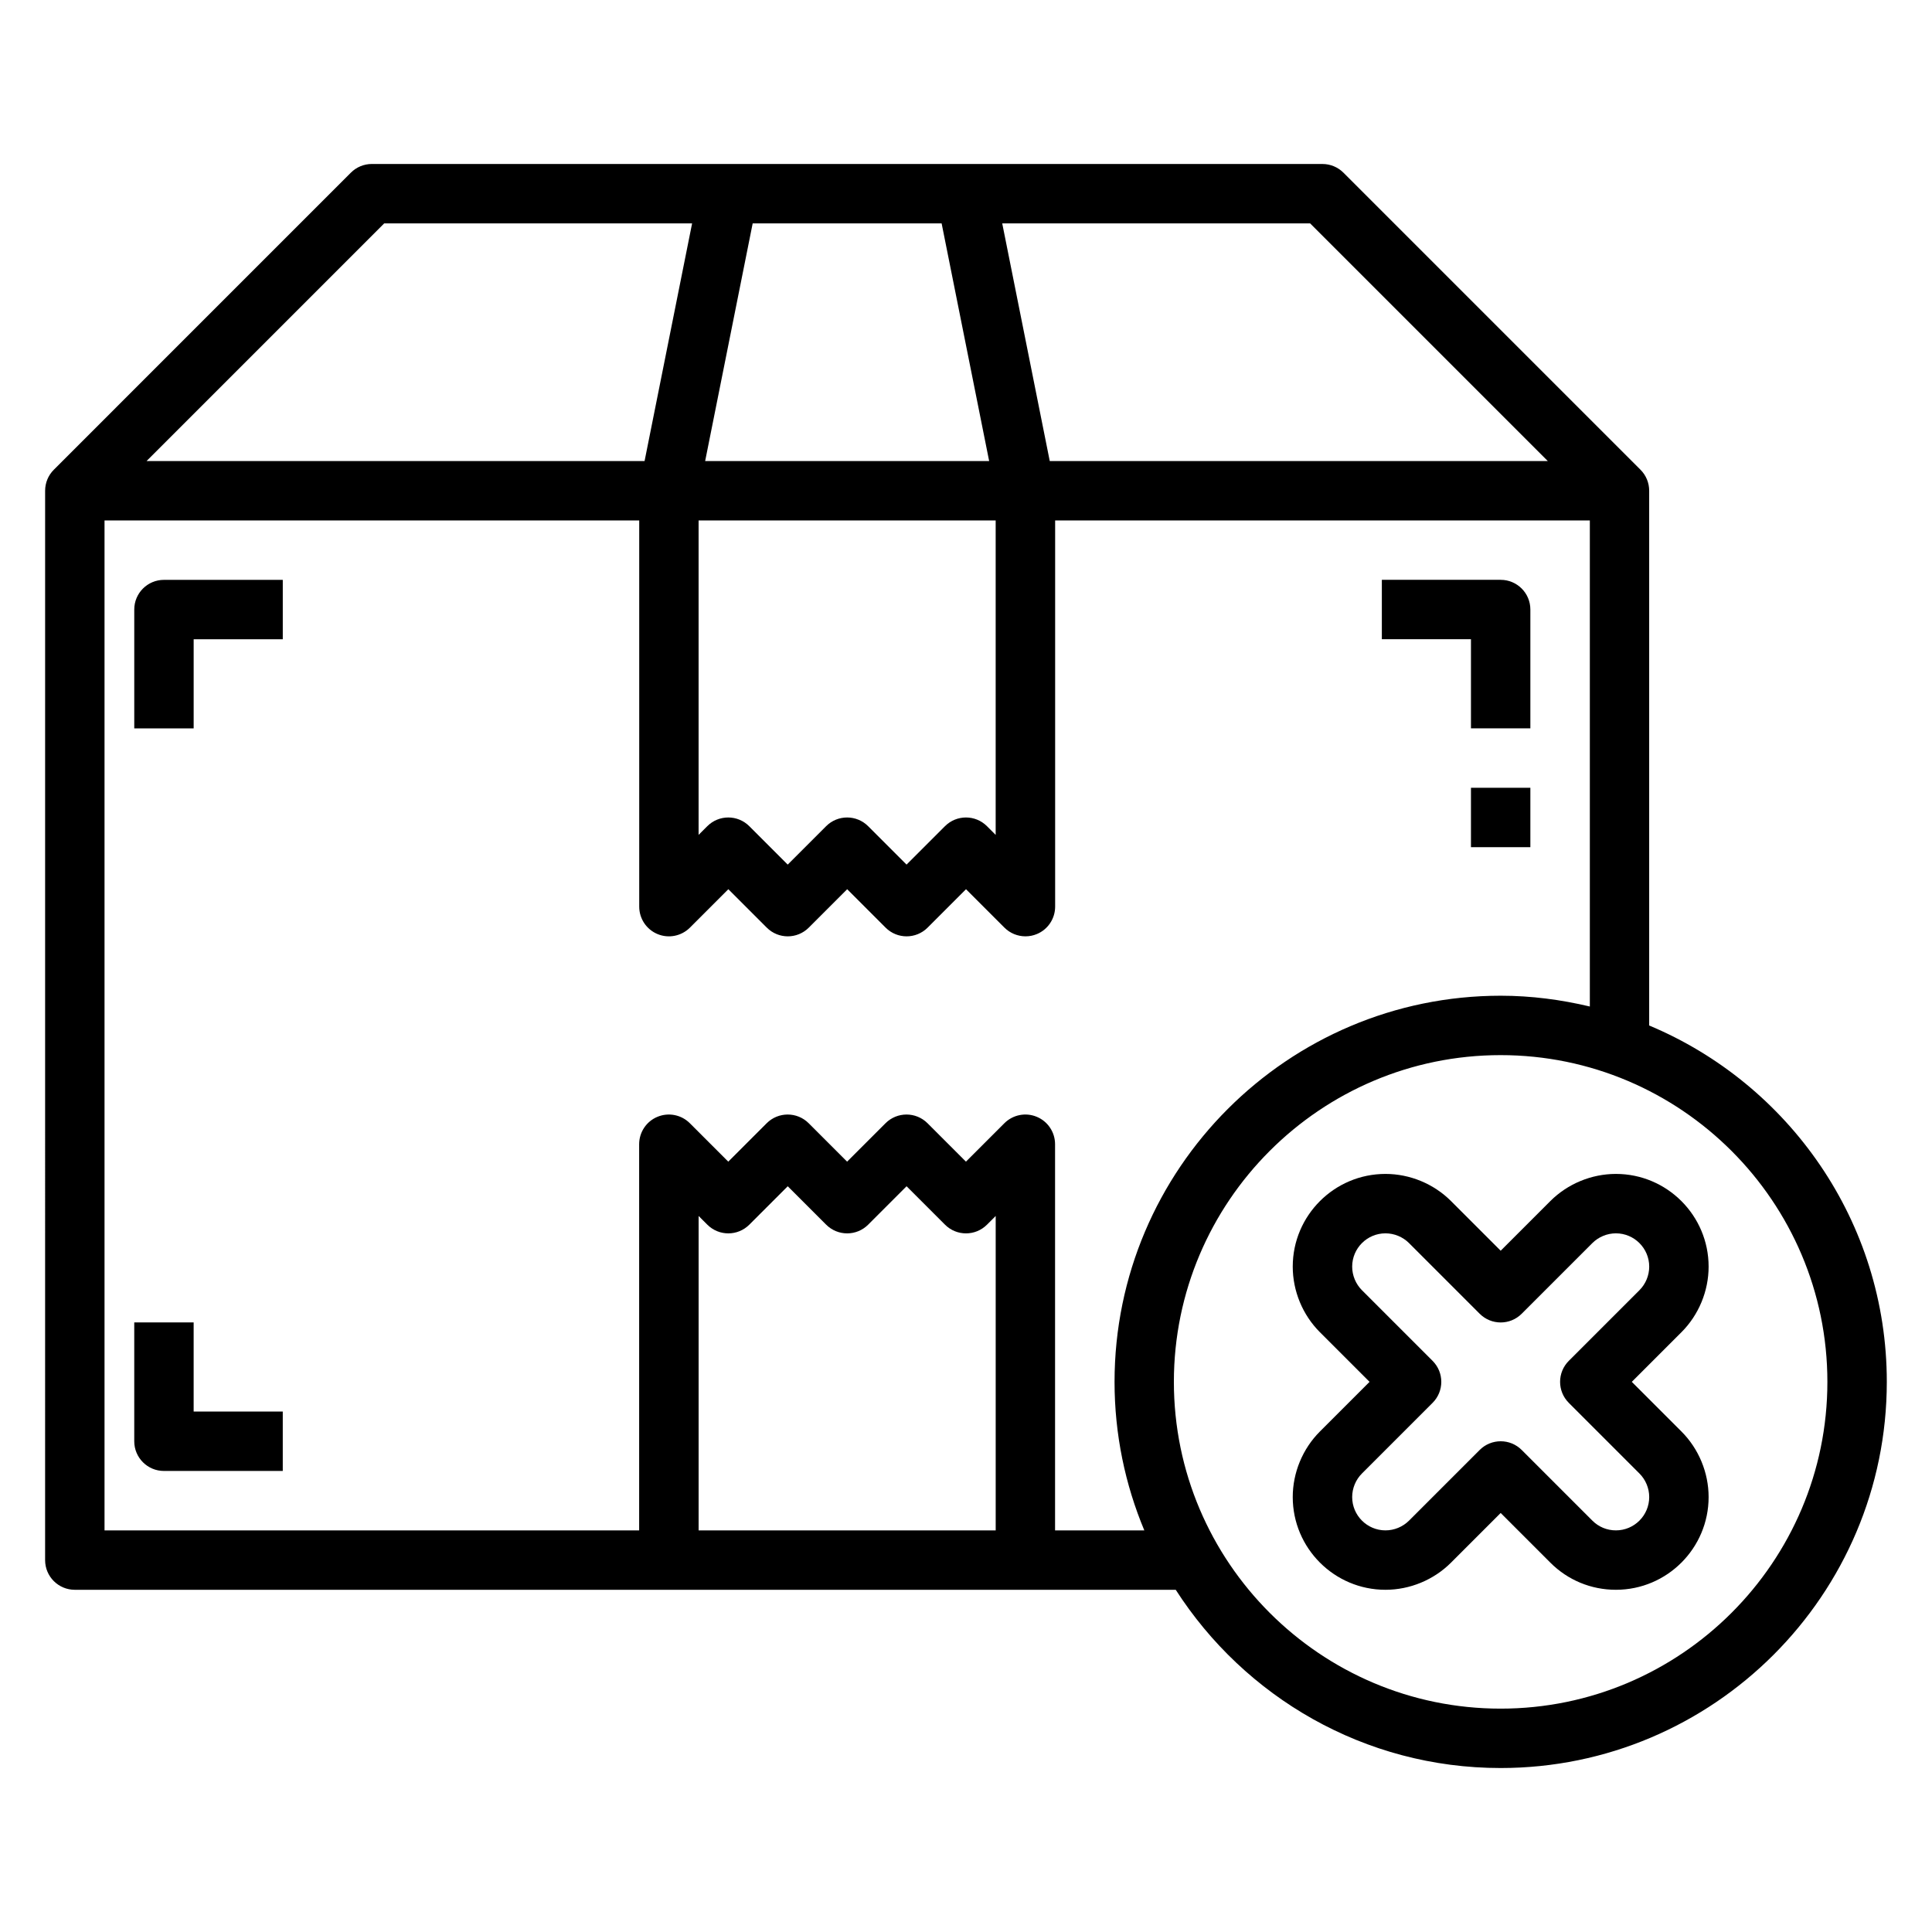 <?xml version="1.0" encoding="UTF-8"?>
<!-- Uploaded to: ICON Repo, www.svgrepo.com, Generator: ICON Repo Mixer Tools -->
<svg fill="#000000" width="800px" height="800px" version="1.1" viewBox="144 144 512 512" xmlns="http://www.w3.org/2000/svg">
 <g>
  <path d="m533.82 337.02h15.742v-31.488c0-4.352-3.519-7.871-7.871-7.871h-31.488v15.742h23.617z"/>
  <path d="m179.58 305.54v31.488h15.742v-23.617h23.617v-15.742h-31.488c-4.352 0-7.871 3.519-7.871 7.871z"/>
  <path d="m195.32 494.46h-15.742v31.488c0 4.352 3.519 7.871 7.871 7.871h31.488v-15.742h-23.617z"/>
  <path d="m533.82 352.77h15.742v15.742h-15.742z"/>
  <path d="m581.05 415.77v-141.72c0-2.094-0.828-4.094-2.305-5.566l-78.719-78.719c-1.48-1.48-3.473-2.305-5.566-2.305l-251.91-0.004c-2.094 0-4.094 0.828-5.566 2.305l-78.719 78.723c-1.48 1.48-2.305 3.473-2.305 5.566l-0.004 283.39c0 4.352 3.519 7.871 7.871 7.871l291.76 0.004c18.215 28.355 49.965 47.23 86.098 47.23 56.426 0 102.34-45.91 102.34-102.34 0-42.484-26.031-78.988-62.977-94.441zm-26.875-149.59h-131.98l-12.594-62.977h81.602l62.977 62.977zm-225.03 15.742h78.719v83.332l-2.305-2.305c-3.078-3.078-8.055-3.078-11.133 0l-10.18 10.18-10.18-10.18c-3.078-3.078-8.055-3.078-11.133 0l-10.18 10.18-10.18-10.18c-3.078-3.078-8.055-3.078-11.133 0l-2.305 2.305v-83.332zm1.73-15.742 12.594-62.977h50.074l12.594 62.977h-75.266zm-85.062-62.973h81.602l-12.594 62.977h-131.98zm162.05 346.37h-78.719v-83.332l2.305 2.305c3.078 3.078 8.055 3.078 11.133 0l10.18-10.18 10.18 10.18c3.078 3.078 8.055 3.078 11.133 0l10.18-10.18 10.18 10.18c3.078 3.078 8.055 3.078 11.133 0l2.305-2.305v83.332zm15.742 0v-102.34c0-3.18-1.914-6.062-4.856-7.273-2.938-1.227-6.328-0.543-8.582 1.707l-10.18 10.18-10.18-10.18c-3.078-3.078-8.055-3.078-11.133 0l-10.18 10.18-10.18-10.18c-3.078-3.078-8.055-3.078-11.133 0l-10.18 10.18-10.18-10.18c-2.25-2.25-5.629-2.93-8.582-1.707-2.945 1.211-4.856 4.094-4.856 7.273v102.34h-141.68v-267.65h141.7v102.34c0 3.18 1.914 6.062 4.856 7.273 2.945 1.227 6.328 0.543 8.582-1.707l10.18-10.18 10.18 10.18c3.078 3.078 8.055 3.078 11.133 0l10.18-10.18 10.18 10.18c3.078 3.078 8.055 3.078 11.133 0l10.18-10.18 10.18 10.18c1.504 1.504 3.519 2.305 5.566 2.305 1.016 0 2.039-0.188 3.016-0.598 2.945-1.211 4.856-4.094 4.856-7.273v-102.34h141.7v128.81c-7.598-1.801-15.477-2.859-23.617-2.859-56.426 0-102.34 45.91-102.34 102.34 0 13.941 2.824 27.238 7.894 39.359h-23.641zm118.08 47.23c-47.742 0-86.594-38.848-86.594-86.594 0-47.742 38.848-86.594 86.594-86.594 47.742 0 86.594 38.848 86.594 86.594 0 47.742-38.848 86.594-86.594 86.594z"/>
  <path d="m596.8 479.67c0-13.547-11.02-24.57-24.57-24.57-6.473 0-12.801 2.621-17.375 7.195l-13.16 13.16-13.16-13.16c-4.574-4.574-10.902-7.195-17.375-7.195-13.547 0-24.57 11.02-24.57 24.57 0 6.473 2.621 12.801 7.195 17.375l13.16 13.16-13.16 13.16c-4.574 4.574-7.195 10.902-7.195 17.367 0 13.555 11.02 24.578 24.57 24.578 6.473 0 12.801-2.621 17.375-7.195l13.16-13.16 13.16 13.16c4.637 4.644 10.809 7.195 17.375 7.195 13.547 0 24.57-11.02 24.57-24.578 0-6.465-2.621-12.793-7.195-17.367l-13.16-13.16 13.16-13.16c4.574-4.574 7.195-10.902 7.195-17.375zm-18.324 6.242-18.727 18.727c-3.078 3.078-3.078 8.055 0 11.133l18.727 18.727c1.645 1.645 2.582 3.914 2.582 6.234 0 4.871-3.961 8.832-8.824 8.832-2.363 0-4.574-0.914-6.242-2.582l-18.727-18.727c-1.535-1.535-3.551-2.305-5.566-2.305s-4.031 0.77-5.566 2.305l-18.727 18.727c-1.645 1.645-3.922 2.582-6.242 2.582-4.863 0-8.824-3.961-8.824-8.832 0-2.32 0.938-4.59 2.582-6.234l18.727-18.727c3.078-3.078 3.078-8.055 0-11.133l-18.727-18.727c-1.645-1.645-2.582-3.922-2.582-6.242 0-4.863 3.961-8.824 8.824-8.824 2.32 0 4.598 0.938 6.242 2.582l18.727 18.727c3.078 3.078 8.055 3.078 11.133 0l18.727-18.727c1.645-1.645 3.922-2.582 6.242-2.582 4.863 0 8.824 3.961 8.824 8.824 0 2.32-0.938 4.598-2.582 6.242z"/>
 </g>
</svg>
